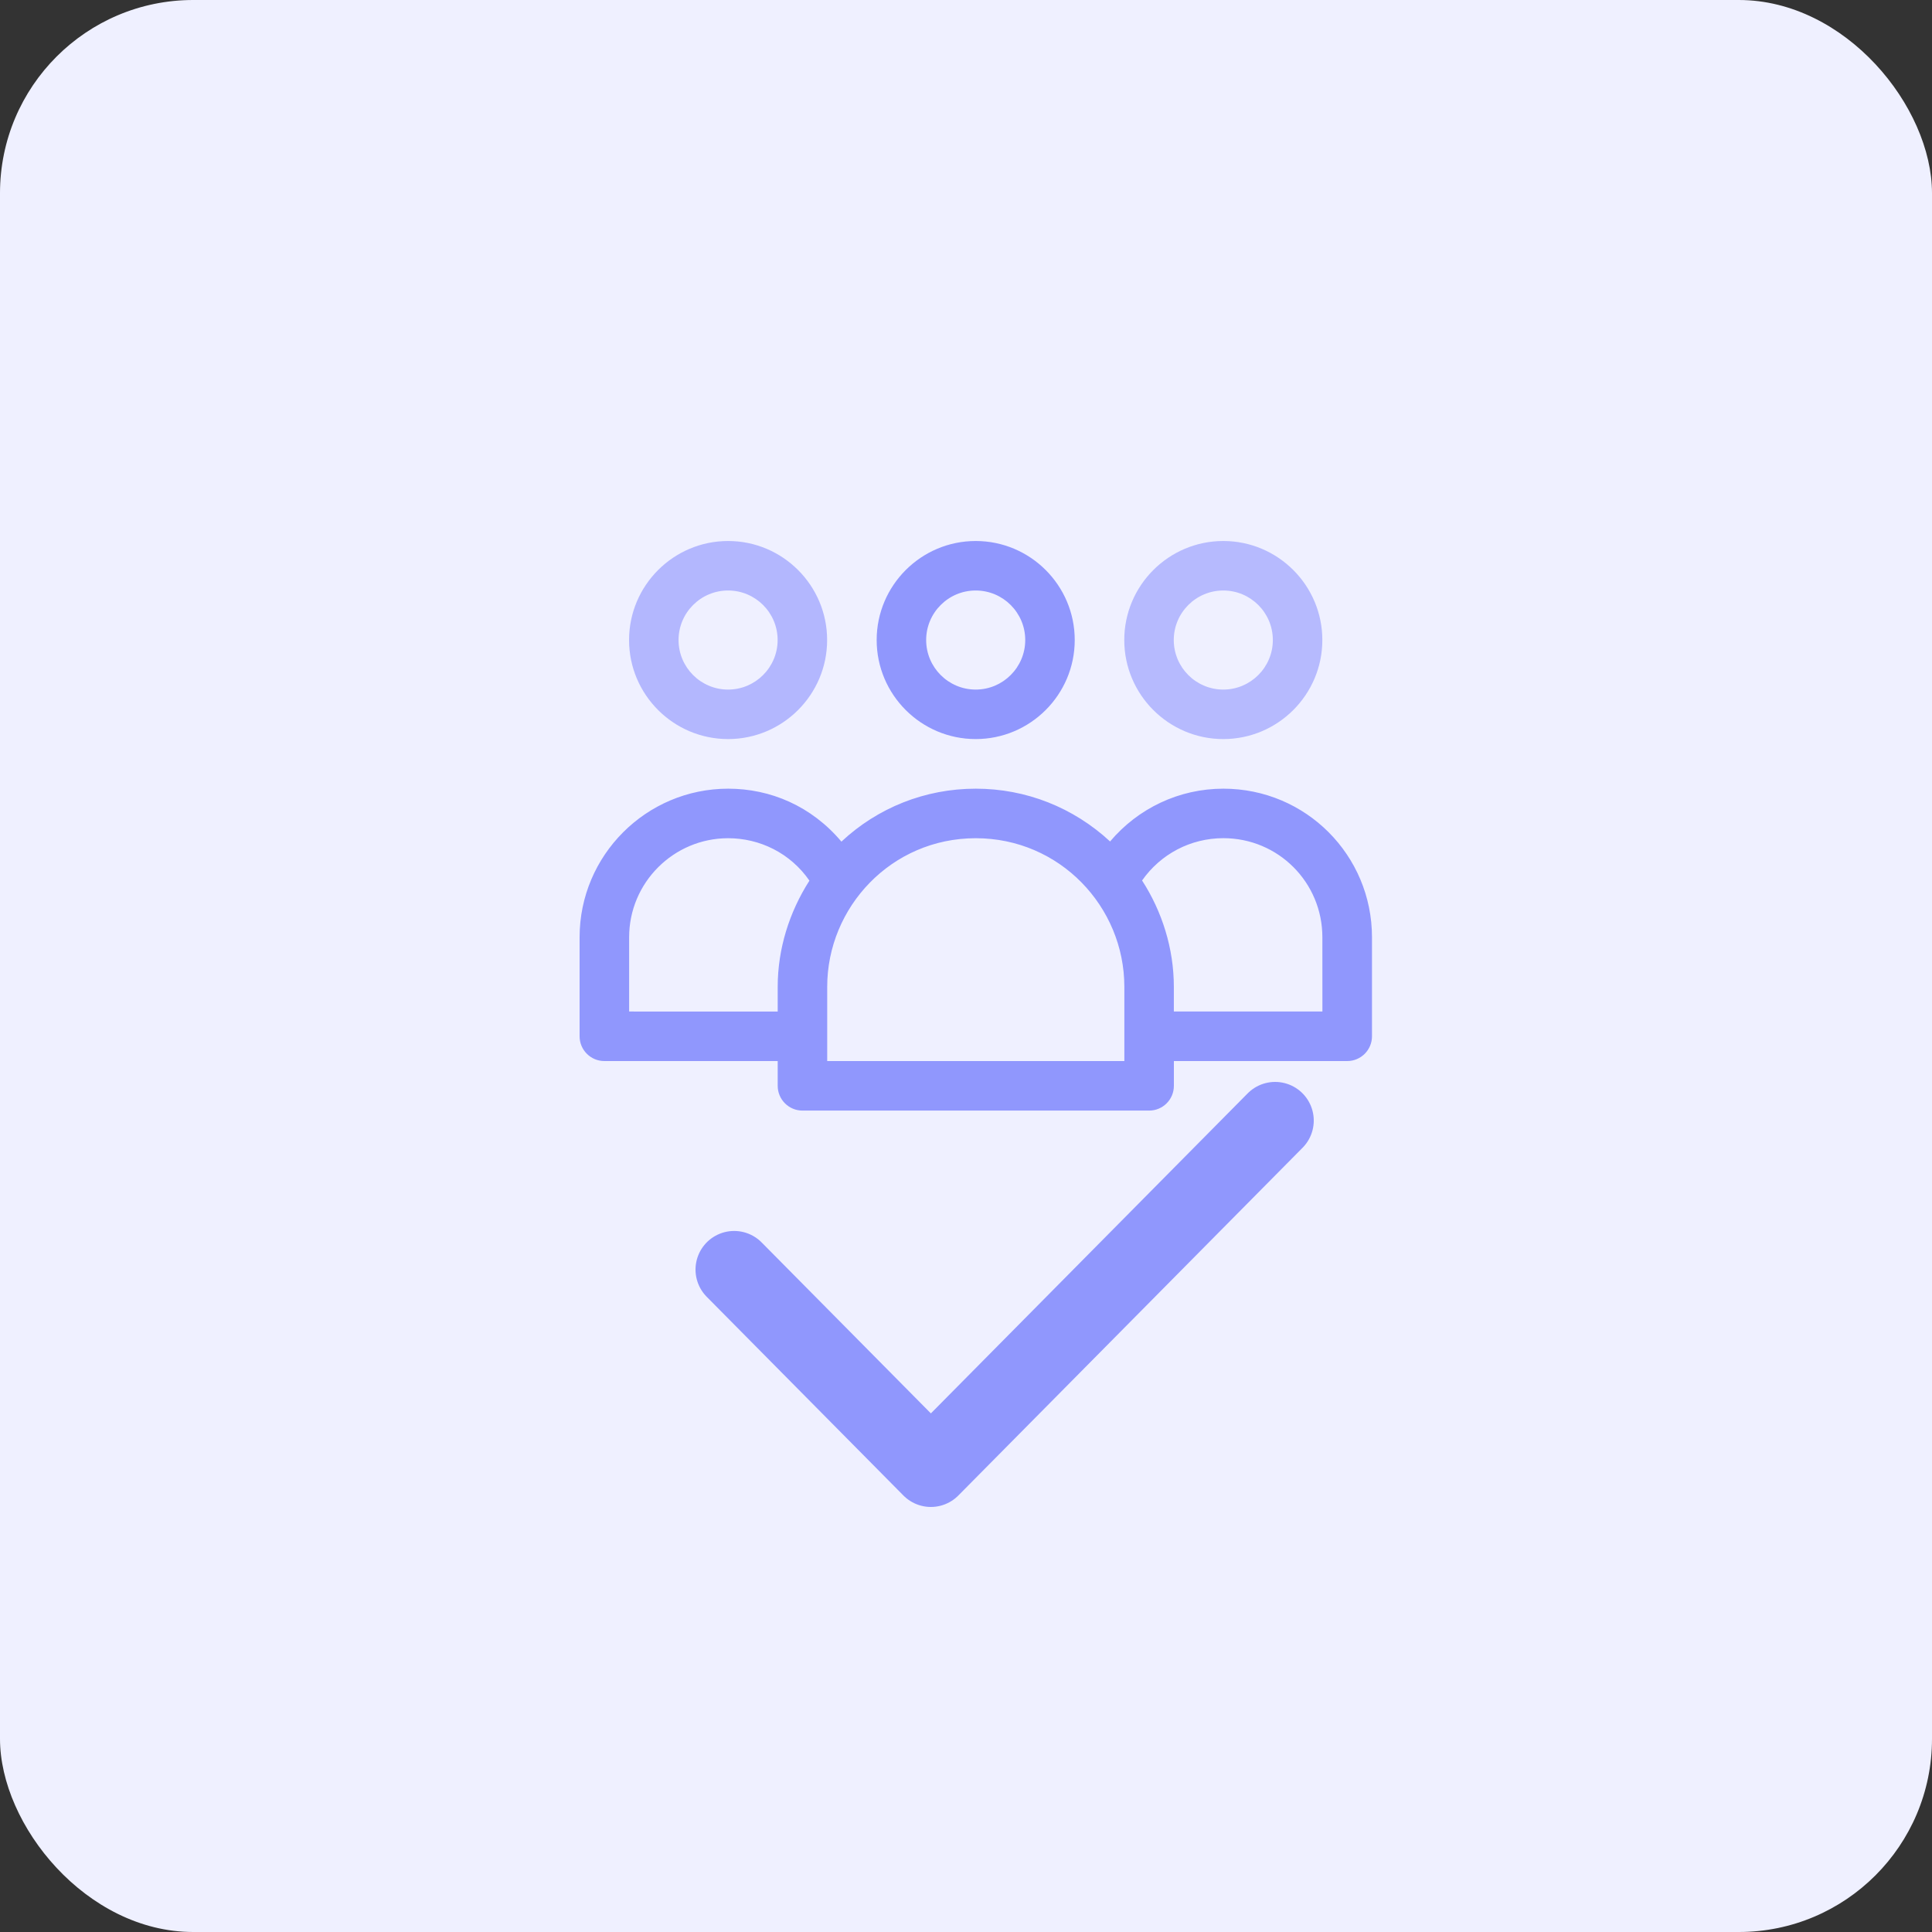 <svg height="50" viewBox="0 0 50 50" width="50" xmlns="http://www.w3.org/2000/svg"><rect x="0" y="0" width="50" height="50" fill="#333333" stroke="none"/><g fill="none" fill-rule="evenodd"><g fill-rule="nonzero"><rect fill="#eff0ff" height="50" rx="5" width="50"/><g fill="#9097fd" transform="translate(15 14)"><path d="m10.251 1.282c.707 0 1.282.575 1.282 1.282 0 .706-.575 1.282-1.282 1.282-.707 0-1.282-.575-1.282-1.282 0-.707.575-1.282 1.282-1.282zm0 3.845c1.413 0 2.563-1.15 2.563-2.563 0-1.414-1.15-2.563-2.563-2.563-1.413 0-2.563 1.15-2.563 2.563 0 1.414 1.15 2.563 2.563 2.563z"/><path d="m19.224 12.178h-3.845v-.641c0-.987-.303-1.946-.822-2.75.478-.683 1.255-1.095 2.103-1.095 1.425 0 2.563 1.148 2.563 2.563zm-5.126 1.282h-7.69v-1.922c0-2.058 1.658-3.845 3.845-3.845 2.173 0 3.845 1.773 3.845 3.845zm-12.816-1.282v-1.922c0-1.414 1.15-2.563 2.563-2.563.816 0 1.608.383 2.103 1.098-.522.815-.821 1.768-.821 2.747v.641zm15.379-5.767c-1.151 0-2.21.511-2.932 1.366-.95-.879-2.174-1.366-3.476-1.366-1.316 0-2.542.496-3.477 1.37-.774-.919-1.835-1.37-2.931-1.37-2.12 0-3.845 1.725-3.845 3.845v2.563c0 .354.287.641.641.641h4.486v.641c0 .354.287.641.641.641h8.971c.354 0 .641-.286.641-.641v-.641h4.486c.354 0 .641-.287.641-.641v-2.563c0-2.124-1.714-3.845-3.845-3.845z"/><path d="m16.659 1.282c.707 0 1.282.575 1.282 1.282 0 .706-.575 1.282-1.282 1.282-.707 0-1.282-.575-1.282-1.282 0-.707.575-1.282 1.282-1.282zm0 3.845c1.413 0 2.563-1.15 2.563-2.563 0-1.414-1.15-2.563-2.563-2.563s-2.563 1.15-2.563 2.563c0 1.414 1.15 2.563 2.563 2.563z" opacity=".6"/><path d="m3.843 1.282c.707 0 1.282.575 1.282 1.282 0 .706-.575 1.282-1.282 1.282-.707 0-1.282-.575-1.282-1.282 0-.707.575-1.282 1.282-1.282zm0 3.845c1.413 0 2.563-1.15 2.563-2.563 0-1.414-1.15-2.563-2.563-2.563-1.413 0-2.563 1.15-2.563 2.563 0 1.414 1.15 2.563 2.563 2.563z" opacity=".631"/></g></g><path d="m33 29-8.909 9-5.091-5.143" stroke="#9097fd" stroke-linecap="round" stroke-linejoin="round" stroke-width="2"/></g></svg>